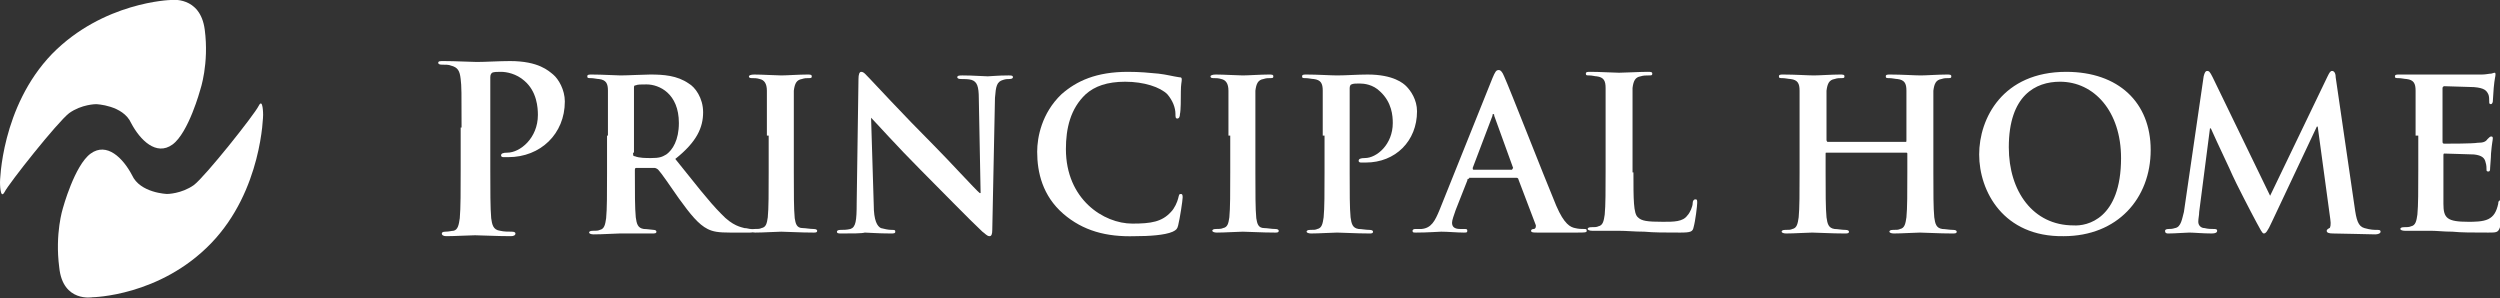 <svg enable-background="new 0 0 278.4 33.2" viewBox="0 0 278.4 33.2" xmlns="http://www.w3.org/2000/svg"><rect x="0" y="0" width="278.4" height="33.2" fill="#333333" stroke="none"/><g fill="#fff"><path d="m0 20.3s.1-8.4 5.8-14.3c5.7-5.8 13.2-6 13.2-6s3.3-.5 3.8 3.3-.5 6.7-.5 6.7-1.3 4.8-3.1 6.1-3.6-.5-4.6-2.4c-.9-2-3.9-2.1-3.9-2.1s-1.6 0-3 1c-1.3 1-6.7 7.8-7.2 8.8-.5.9-.5-1.1-.5-1.1"/><path d="m29.3 12.8s-.1 8.4-5.8 14.3-13.2 6-13.2 6-3.3.6-3.7-3.3c-.5-3.8.4-6.6.4-6.6s1.3-4.8 3.1-6.1 3.6.5 4.6 2.4c.9 2 3.9 2.1 3.9 2.1s1.6 0 3-1c1.3-1 6.7-7.8 7.2-8.8s.5 1 .5 1"/><path d="m51.4 14.2c0-3.9 0-4.6-.1-5.4-.1-.9-.3-1.3-1.1-1.5-.2-.1-.6-.1-1-.1-.3 0-.4-.1-.4-.2 0-.2.2-.2.6-.2 1.4 0 3 .1 3.7.1 1 0 2.5-.1 3.7-.1 3.2 0 4.3 1.1 4.8 1.5.6.5 1.3 1.7 1.3 3 0 3.6-2.7 6.2-6.3 6.2-.1 0-.4 0-.5 0s-.3 0-.3-.2.2-.3.7-.3c1.4 0 3.4-1.6 3.4-4.2 0-.8-.1-2.6-1.5-3.8-.9-.8-2-1-2.6-1-.4 0-.8 0-1 .1-.1.1-.2.2-.2.5v10.2c0 2.4 0 4.4.1 5.5.1.7.2 1.3 1 1.4.4.1.9.1 1.3.1.3 0 .4.1.4.2 0 .2-.2.3-.5.3-1.7 0-3.3-.1-4-.1-.6 0-2.2.1-3.2.1-.3 0-.5-.1-.5-.3 0-.1.1-.2.4-.2.4 0 .7-.1.9-.1.5-.1.6-.7.7-1.4.1-1.1.1-3.1.1-5.4v-4.7z"/><path d="m67.7 15.1c0-3.6 0-4.2 0-5s-.2-1.2-1-1.3c-.2 0-.6-.1-.9-.1s-.4 0-.4-.2.2-.2.5-.2c1.2 0 2.7.1 3.2.1.8 0 2.6-.1 3.3-.1 1.5 0 3 .1 4.3 1 .7.4 1.6 1.6 1.6 3.2 0 1.7-.7 3.3-3.1 5.2 2.1 2.6 3.7 4.7 5.1 6.1 1.3 1.4 2.3 1.5 2.6 1.6.3 0 .5.1.7.1s.3.1.3.2c0 .2-.2.2-.4.2h-2.2c-1.3 0-1.9-.1-2.5-.4-1-.5-1.9-1.6-3.2-3.4-.9-1.3-2-2.9-2.3-3.2-.1-.1-.3-.2-.4-.2h-2c-.1 0-.2 0-.2.2v.3c0 2.2 0 4 .1 5 .1.7.2 1.2.9 1.3.4 0 .9.1 1.1.1s.3.1.3.2c0 .2-.2.2-.5.2-1.5 0-3.2 0-3.6 0s-1.9.1-2.9.1c-.3 0-.5-.1-.5-.2s.1-.2.4-.2c.4 0 .6 0 .8-.1.5-.1.6-.6.7-1.3.1-1 .1-2.8.1-5v-4.2zm2.8 1.9c0 .3 0 .4.2.4.5.2 1.2.2 1.8.2.9 0 1.2-.1 1.7-.4.7-.5 1.4-1.6 1.4-3.5 0-3.3-2.2-4.3-3.6-4.3-.6 0-1 0-1.2.1-.2 0-.2.1-.2.3v7.2z"/><path d="m85.4 15.1c0-3.6 0-4.2 0-5s-.3-1.2-.8-1.3c-.3-.1-.6-.1-.8-.1s-.4 0-.4-.2c0-.1.2-.2.6-.2.9 0 2.4.1 3 .1s2-.1 2.9-.1c.3 0 .5 0 .5.2s-.1.2-.4.2c-.2 0-.4 0-.7.1-.6.1-.8.5-.9 1.3v5 4.1c0 2.3 0 4.1.1 5.1.1.6.2 1.1.9 1.1.3 0 .8.1 1.2.1.3 0 .4.1.4.2 0 .2-.2.2-.4.2-1.5 0-3-.1-3.6-.1-.5 0-2 .1-2.9.1-.3 0-.5-.1-.5-.2s.1-.2.4-.2c.4 0 .6 0 .8-.1.5-.1.6-.5.7-1.2.1-1 .1-2.8.1-5.1v-4z"/><path d="m97.3 22.8c0 1.8.4 2.4.8 2.6.4.1.8.2 1.2.2.3 0 .4 0 .4.2s-.2.2-.5.2c-1.5 0-2.5-.1-2.9-.1-.3.1-1.4.1-2.6.1-.3 0-.5 0-.5-.2 0-.1.1-.2.4-.2s.7 0 1.1-.1c.6-.2.7-.9.7-2.9l.2-13.8c0-.5.1-.8.3-.8.3 0 .5.3.9.7.3.3 3.8 4.1 7.2 7.5 1.6 1.6 4.7 5 5.1 5.3h.1l-.2-10.5c0-1.4-.2-1.9-.8-2.1-.3-.1-.9-.1-1.2-.1s-.4-.1-.4-.2c0-.2.3-.2.6-.2 1.2 0 2.3.1 2.8.1.3 0 1.1-.1 2.3-.1.3 0 .5 0 .5.2 0 .1-.1.2-.4.2-.2 0-.4 0-.7.1-.7.2-.8.7-.9 2l-.3 14.7c0 .5-.1.7-.3.7-.3 0-.5-.3-.8-.5-1.5-1.4-4.5-4.5-6.9-6.9-2.5-2.5-5.1-5.4-5.6-5.9h.1z"/><path d="m118.4 23.8c-2.3-2-2.9-4.6-2.9-6.9 0-1.6.5-4.3 2.7-6.4 1.7-1.5 3.9-2.5 7.4-2.5 1.4 0 2.3.1 3.4.2.9.1 1.6.3 2.3.4.3 0 .3.1.3.3s-.1.5-.1 1.3 0 2.1-.1 2.5c0 .3-.1.5-.3.5s-.2-.2-.2-.5c0-.7-.3-1.5-.9-2.2-.8-.8-2.6-1.4-4.7-1.4-2 0-3.4.5-4.4 1.4-1.7 1.6-2.2 3.8-2.2 6.1 0 5.6 4.2 8.3 7.4 8.3 2.1 0 3.3-.2 4.3-1.3.4-.4.7-1.1.8-1.5s.1-.5.3-.5.2.2.2.4c0 .3-.3 2.3-.5 3.1-.1.4-.2.5-.6.7-.9.4-2.7.5-4.2.5-3.2.1-5.8-.6-8-2.5"/><path d="m136.8 15.1c0-3.6 0-4.2 0-5s-.3-1.2-.8-1.3c-.3-.1-.6-.1-.8-.1s-.4 0-.4-.2c0-.1.2-.2.6-.2.9 0 2.4.1 3 .1s2-.1 2.9-.1c.3 0 .5 0 .5.2s-.1.2-.4.2c-.2 0-.4 0-.7.1-.6.1-.8.5-.9 1.3v5 4.1c0 2.3 0 4.1.1 5.1.1.6.2 1.1.9 1.1.3 0 .8.1 1.2.1.3 0 .4.1.4.2 0 .2-.2.2-.4.2-1.5 0-3-.1-3.6-.1-.5 0-2 .1-2.9.1-.3 0-.5-.1-.5-.2s.1-.2.4-.2.6 0 .8-.1c.5-.1.6-.5.7-1.2.1-1 .1-2.8.1-5.1v-4z"/><path d="m147.3 15.1c0-3.6 0-4.2 0-5s-.2-1.2-1-1.3c-.2 0-.6-.1-.9-.1s-.4 0-.4-.2.2-.2.5-.2c1.2 0 2.7.1 3.4.1 1 0 2.3-.1 3.4-.1 2.9 0 4 1 4.3 1.3.5.5 1.2 1.5 1.2 2.8 0 3.3-2.4 5.7-5.7 5.7-.1 0-.4 0-.5 0s-.3 0-.3-.2.2-.3.7-.3c1.3 0 3.1-1.5 3.1-3.9 0-.8-.1-2.3-1.4-3.5-.8-.8-1.8-.9-2.3-.9-.4 0-.7 0-.9.1-.1 0-.2.2-.2.4v9.4c0 2.2 0 4 .1 5 .1.7.2 1.2.9 1.3.3 0 .8.1 1.2.1.3 0 .4.1.4.2 0 .2-.2.2-.4.2-1.5 0-3-.1-3.6-.1-.5 0-2 .1-2.9.1-.3 0-.5-.1-.5-.2s.1-.2.4-.2c.4 0 .6 0 .8-.1.5-.1.6-.6.7-1.3.1-1 .1-2.8.1-5v-4.1z"/><path d="m163.6 19.9c-.1 0-.2 0-.2.2l-1.3 3.3c-.2.6-.4 1.1-.4 1.4 0 .4.2.7.9.7h.4c.3 0 .4 0 .4.2s-.1.2-.4.2c-.7 0-1.8-.1-2.5-.1-.3 0-1.5.1-2.8.1-.3 0-.4 0-.4-.2 0-.1.1-.2.3-.2h.7c1.1-.1 1.5-.9 2-2.1l5.9-14.7c.3-.7.4-.9.7-.9.2 0 .4.2.6.7.6 1.3 4.3 10.8 5.8 14.4.9 2.1 1.6 2.4 2.1 2.5.4.1.7.1 1 .1.2 0 .3 0 .3.2s-.2.2-1.1.2c-.8 0-2.5 0-4.4 0-.4 0-.7 0-.7-.2 0-.1.1-.2.3-.2s.3-.3.2-.5l-1.9-5c0-.1-.1-.2-.2-.2h-5.3zm4.8-1.1c.1 0 .1-.1.1-.1l-2.1-5.8c0-.1 0-.2-.1-.2s-.1.1-.1.2l-2.2 5.8c0 .1 0 .2.1.2h4.3z"/><path d="m181.9 19.2c0 3 0 4.6.5 5 .4.4 1 .5 2.8.5 1.2 0 2.2 0 2.7-.7.3-.3.6-1 .6-1.4 0-.2.1-.4.3-.4s.2.1.2.4-.2 2-.4 2.7c-.1.5-.3.6-1.5.6-1.7 0-2.9 0-4-.1-1.1 0-1.9-.1-2.9-.1-.3 0-.8 0-1.3 0s-1.1 0-1.6 0c-.3 0-.5-.1-.5-.2s.1-.2.4-.2c.4 0 .6 0 .8-.1.5-.1.6-.6.7-1.3.1-1 .1-2.8.1-5v-4.1c0-3.6 0-4.2 0-5s-.2-1.2-1-1.3c-.2 0-.5-.1-.8-.1s-.4 0-.4-.2.2-.2.5-.2c1.1 0 2.6.1 3.2.1s2.3-.1 3.2-.1c.3 0 .5 0 .5.2s-.1.2-.4.2-.6 0-.9.1c-.6.1-.8.5-.9 1.3v5 4.4z"/><path d="m212.2 15.8c.1 0 .1 0 .1-.2v-.5c0-3.6 0-4.2 0-5s-.2-1.2-1-1.3c-.2 0-.6-.1-.9-.1s-.4 0-.4-.2.2-.2.5-.2c1.3 0 2.7.1 3.4.1.6 0 2-.1 2.9-.1.3 0 .5 0 .5.2s-.1.2-.4.2c-.2 0-.4 0-.7.1-.6.1-.8.5-.9 1.3v5 4.1c0 2.2 0 4 .1 5 .1.7.2 1.2.9 1.3.3 0 .8.1 1.2.1.3 0 .4.1.4.2 0 .2-.2.2-.5.2-1.5 0-3-.1-3.6-.1-.5 0-2 .1-2.9.1-.3 0-.5-.1-.5-.2s.1-.2.4-.2c.4 0 .6 0 .8-.1.5-.1.6-.6.7-1.3.1-1 .1-2.8.1-5v-2.1c0-.1-.1-.1-.1-.1h-8.9c-.1 0-.1 0-.1.1v2.1c0 2.2 0 4 .1 5 .1.7.2 1.2.9 1.3.3 0 .8.1 1.2.1.3 0 .4.1.4.2 0 .2-.2.2-.5.2-1.5 0-3-.1-3.6-.1-.5 0-2 .1-2.9.1-.3 0-.5-.1-.5-.2s.1-.2.4-.2c.4 0 .6 0 .8-.1.5-.1.6-.6.7-1.3.1-1 .1-2.8.1-5v-4.1c0-3.6 0-4.2 0-5s-.2-1.2-1-1.3c-.2 0-.6-.1-.9-.1s-.4 0-.4-.2.2-.2.5-.2c1.3 0 2.7.1 3.4.1.6 0 2-.1 2.9-.1.3 0 .5 0 .5.2s-.1.2-.4.2c-.2 0-.4 0-.7.1-.6.1-.8.5-.9 1.3v5 .5c0 .1.1.2.1.2z"/><path d="m220.4 17.2c0-4 2.6-9.2 9.7-9.2 5.8 0 9.4 3.4 9.4 8.7 0 5.4-3.7 9.6-9.7 9.6-6.7.1-9.4-5-9.4-9.1m15.8.4c0-5.2-3-8.5-6.8-8.5-2.7 0-5.7 1.5-5.7 7.3 0 4.9 2.7 8.7 7.2 8.7 1.5.1 5.3-.7 5.3-7.5"/><path d="m245.4 8.5c.1-.4.2-.6.4-.6s.3.1.6.7l6.4 13.2 6.4-13.3c.2-.4.3-.6.5-.6s.4.2.4.7l2.1 14.4c.2 1.5.4 2.2 1.1 2.4s1.1.2 1.4.2c.2 0 .4 0 .4.2s-.3.3-.6.3c-.6 0-3.8-.1-4.7-.1-.5 0-.7-.1-.7-.3 0-.1.1-.2.3-.3.1 0 .2-.4.1-1l-1.4-10.3h-.1l-5 10.6c-.5 1.1-.7 1.3-.9 1.3s-.4-.5-.8-1.2c-.6-1.1-2.4-4.6-2.7-5.3-.2-.5-1.6-3.4-2.4-5.2h-.1l-1.2 9.3c0 .4-.1.7-.1 1.1s.3.7.7.7c.4.1.7.1 1 .1.2 0 .4 0 .4.2s-.2.3-.6.3c-1 0-2-.1-2.5-.1-.4 0-1.6.1-2.3.1-.2 0-.4 0-.4-.3 0-.1.1-.2.4-.2.2 0 .4 0 .7-.1.7-.1.8-1.1 1-1.8z"/><path d="m269 15.1c0-3.6 0-4.2 0-5s-.2-1.2-1-1.3c-.2 0-.6-.1-.9-.1s-.4 0-.4-.2.2-.2.5-.2h1.9 1.5 5.8c.4 0 .8-.1 1-.1.1 0 .3-.1.4-.1s.1.1.1.2c0 .2-.1.4-.2 1.5 0 .2-.1 1.3-.1 1.5 0 .1-.1.3-.2.3-.2 0-.2-.1-.2-.3s0-.6-.1-.8c-.2-.4-.4-.7-1.6-.8-.4 0-2.9-.1-3.3-.1-.1 0-.2.1-.2.2v5.9c0 .2 0 .3.2.3.5 0 3.2 0 3.7-.1.6 0 .9-.1 1.1-.4.2-.2.3-.3.4-.3s.2 0 .2.2-.1.5-.2 1.7c0 .5-.1 1.4-.1 1.6s0 .4-.2.4-.2-.1-.2-.2c0-.2 0-.5-.1-.8-.1-.5-.4-.8-1.3-.9-.4 0-2.8-.1-3.3-.1-.1 0-.1.1-.1.2v1.8 3.6c0 1.6.4 2 2.8 2 .6 0 1.6 0 2.2-.3s.9-.8 1.1-1.7c0-.3.1-.4.3-.4s.2.2.2.4c0 .5-.2 2.1-.3 2.6-.2.6-.4.6-1.3.6-1.8 0-3 0-4-.1-1 0-1.7-.1-2.4-.1-.3 0-.8 0-1.3 0s-1.1 0-1.6 0c-.3 0-.5-.1-.5-.2s.1-.2.4-.2.6 0 .8-.1c.5-.1.6-.6.7-1.3.1-1 .1-2.8.1-5v-3.8z"/></g></svg>